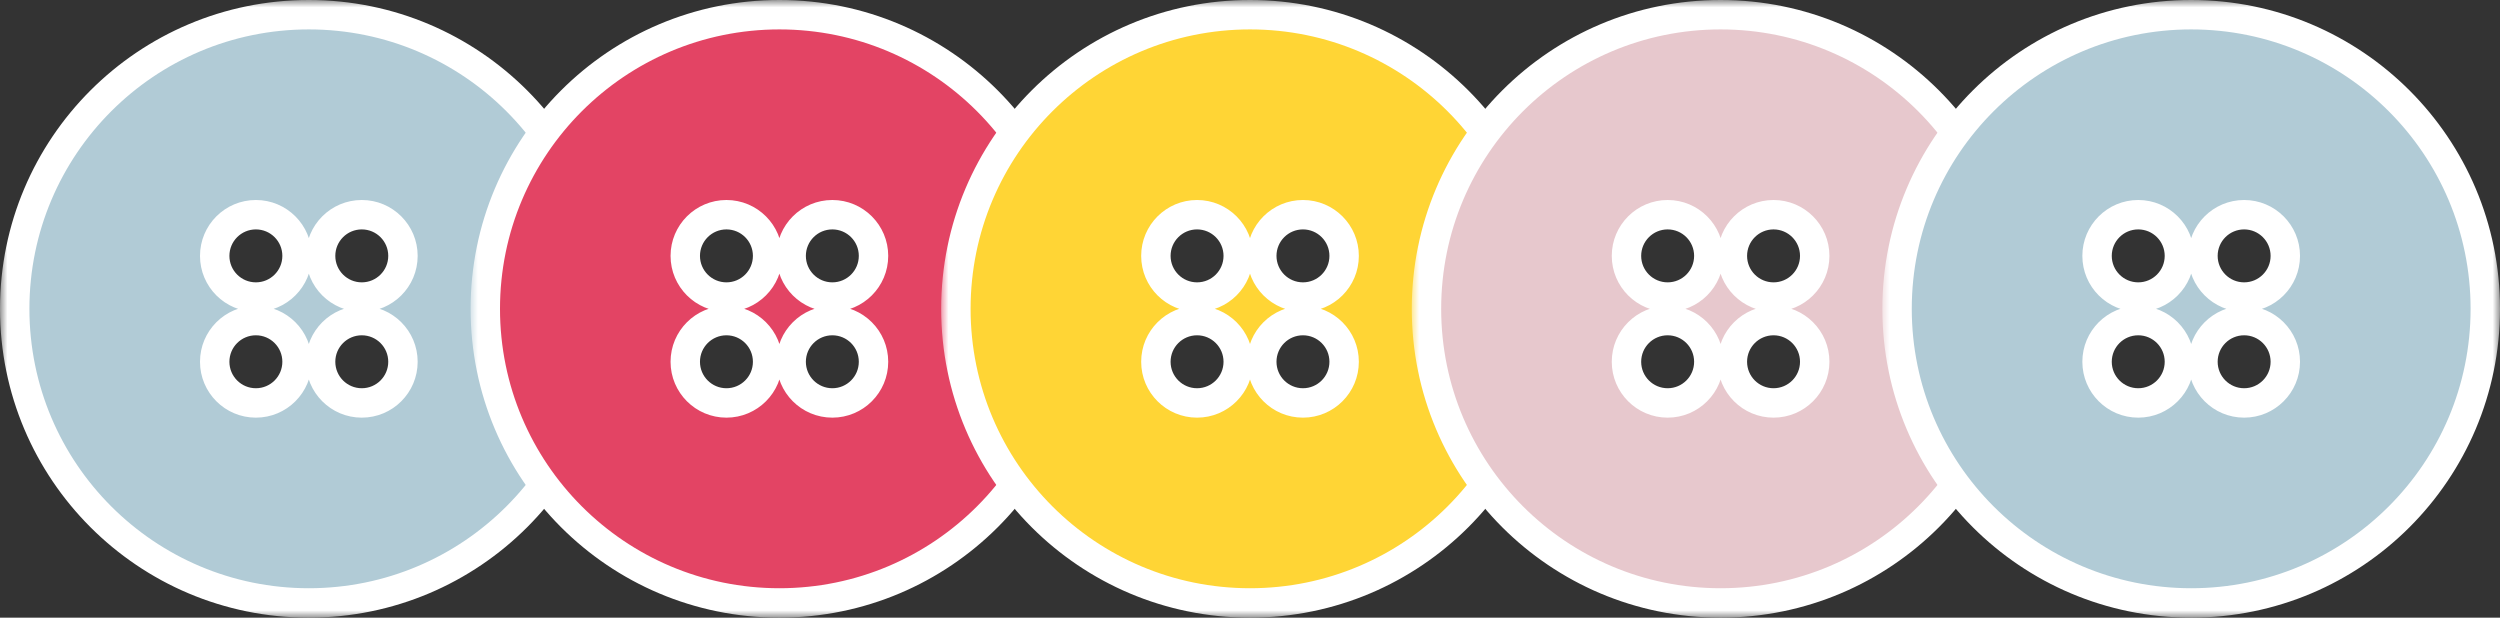 <?xml version="1.0" encoding="UTF-8"?> <svg xmlns="http://www.w3.org/2000/svg" width="170" height="42" viewBox="0 0 170 42" fill="none"><rect x="0" y="0" width="170" height="42" fill="#333333" stroke="none"/> <mask id="path-1-outside-1_166_18" maskUnits="userSpaceOnUse" x="0" y="0" width="42" height="42" fill="black"> <rect fill="white" width="42" height="42"></rect> <path fill-rule="evenodd" clip-rule="evenodd" d="M41 21C41 32.046 32.046 41 21 41C9.954 41 1 32.046 1 21C1 9.954 9.954 1 21 1C32.046 1 41 9.954 41 21ZM20.2 17.4C20.2 18.947 18.946 20.2 17.4 20.2C15.853 20.2 14.6 18.947 14.6 17.4C14.6 15.854 15.853 14.6 17.4 14.6C18.946 14.6 20.2 15.854 20.2 17.4ZM24.601 20.2C26.147 20.2 27.401 18.947 27.401 17.4C27.401 15.854 26.147 14.6 24.601 14.6C23.054 14.6 21.801 15.854 21.801 17.4C21.801 18.947 23.054 20.2 24.601 20.2ZM20.2 24.6C20.2 26.146 18.946 27.4 17.4 27.4C15.853 27.4 14.6 26.146 14.6 24.6C14.6 23.053 15.853 21.8 17.4 21.8C18.946 21.8 20.2 23.053 20.2 24.6ZM24.601 27.4C26.147 27.4 27.401 26.146 27.401 24.6C27.401 23.053 26.147 21.8 24.601 21.8C23.054 21.8 21.801 23.053 21.801 24.6C21.801 26.146 23.054 27.4 24.601 27.4Z"></path> </mask> <path fill-rule="evenodd" clip-rule="evenodd" d="M41 21C41 32.046 32.046 41 21 41C9.954 41 1 32.046 1 21C1 9.954 9.954 1 21 1C32.046 1 41 9.954 41 21ZM20.2 17.4C20.2 18.947 18.946 20.2 17.4 20.2C15.853 20.2 14.6 18.947 14.6 17.4C14.6 15.854 15.853 14.6 17.4 14.6C18.946 14.6 20.2 15.854 20.2 17.4ZM24.601 20.2C26.147 20.2 27.401 18.947 27.401 17.4C27.401 15.854 26.147 14.6 24.601 14.6C23.054 14.6 21.801 15.854 21.801 17.4C21.801 18.947 23.054 20.2 24.601 20.2ZM20.2 24.6C20.2 26.146 18.946 27.4 17.4 27.4C15.853 27.4 14.6 26.146 14.6 24.6C14.6 23.053 15.853 21.8 17.4 21.8C18.946 21.8 20.2 23.053 20.2 24.6ZM24.601 27.4C26.147 27.4 27.401 26.146 27.401 24.6C27.401 23.053 26.147 21.8 24.601 21.8C23.054 21.8 21.801 23.053 21.801 24.6C21.801 26.146 23.054 27.4 24.601 27.4Z" fill="#B1CBD6"></path> <path d="M21 42C32.598 42 42 32.598 42 21H40C40 31.493 31.493 40 21 40V42ZM0 21C0 32.598 9.402 42 21 42V40C10.507 40 2 31.493 2 21H0ZM21 0C9.402 0 0 9.402 0 21H2C2 10.507 10.507 2 21 2V0ZM42 21C42 9.402 32.598 0 21 0V2C31.493 2 40 10.507 40 21H42ZM17.4 21.2C19.498 21.2 21.2 19.499 21.2 17.4H19.2C19.2 18.394 18.394 19.2 17.4 19.2V21.2ZM13.6 17.4C13.6 19.499 15.301 21.2 17.4 21.2V19.2C16.405 19.2 15.6 18.394 15.6 17.4H13.6ZM17.4 13.6C15.301 13.6 13.6 15.301 13.6 17.4H15.6C15.6 16.406 16.405 15.6 17.4 15.6V13.6ZM21.2 17.4C21.2 15.301 19.498 13.6 17.4 13.6V15.6C18.394 15.6 19.2 16.406 19.2 17.4H21.2ZM26.401 17.4C26.401 18.394 25.595 19.2 24.601 19.2V21.2C26.7 21.2 28.401 19.499 28.401 17.4H26.401ZM24.601 15.6C25.595 15.6 26.401 16.406 26.401 17.4H28.401C28.401 15.301 26.7 13.6 24.601 13.6V15.6ZM22.801 17.4C22.801 16.406 23.607 15.6 24.601 15.6V13.6C22.502 13.6 20.801 15.301 20.801 17.4H22.801ZM24.601 19.2C23.607 19.2 22.801 18.394 22.801 17.4H20.801C20.801 19.499 22.502 21.2 24.601 21.2V19.2ZM17.4 28.4C19.498 28.4 21.2 26.698 21.2 24.6H19.2C19.2 25.594 18.394 26.4 17.4 26.4V28.4ZM13.6 24.6C13.6 26.698 15.301 28.4 17.4 28.4V26.4C16.405 26.4 15.6 25.594 15.6 24.6H13.6ZM17.4 20.8C15.301 20.8 13.6 22.501 13.6 24.6H15.6C15.6 23.606 16.405 22.8 17.4 22.8V20.8ZM21.2 24.6C21.2 22.501 19.498 20.8 17.4 20.8V22.8C18.394 22.8 19.2 23.606 19.2 24.6H21.2ZM26.401 24.6C26.401 25.594 25.595 26.4 24.601 26.4V28.4C26.7 28.4 28.401 26.698 28.401 24.6H26.401ZM24.601 22.8C25.595 22.8 26.401 23.606 26.401 24.6H28.401C28.401 22.501 26.7 20.8 24.601 20.8V22.8ZM22.801 24.6C22.801 23.606 23.607 22.8 24.601 22.8V20.8C22.502 20.8 20.801 22.501 20.801 24.6H22.801ZM24.601 26.4C23.607 26.4 22.801 25.594 22.801 24.6H20.801C20.801 26.698 22.502 28.4 24.601 28.4V26.4Z" fill="white" mask="url(#path-1-outside-1_166_18)"></path> <mask id="path-3-outside-2_166_18" maskUnits="userSpaceOnUse" x="32" y="0" width="42" height="42" fill="black"> <rect fill="white" x="32" width="42" height="42"></rect> <path fill-rule="evenodd" clip-rule="evenodd" d="M73 21C73 32.046 64.046 41 53 41C41.954 41 33 32.046 33 21C33 9.954 41.954 1 53 1C64.046 1 73 9.954 73 21ZM52.198 17.4C52.198 18.946 50.944 20.2 49.398 20.2C47.851 20.2 46.598 18.946 46.598 17.4C46.598 15.853 47.851 14.6 49.398 14.6C50.944 14.6 52.198 15.853 52.198 17.4ZM56.599 20.2C58.145 20.2 59.399 18.946 59.399 17.4C59.399 15.853 58.145 14.6 56.599 14.6C55.052 14.6 53.799 15.853 53.799 17.4C53.799 18.946 55.052 20.2 56.599 20.2ZM52.198 24.6C52.198 26.147 50.944 27.4 49.398 27.4C47.851 27.4 46.598 26.147 46.598 24.6C46.598 23.054 47.851 21.8 49.398 21.8C50.944 21.8 52.198 23.054 52.198 24.6ZM56.599 27.4C58.145 27.4 59.399 26.147 59.399 24.6C59.399 23.054 58.145 21.8 56.599 21.8C55.052 21.8 53.799 23.054 53.799 24.6C53.799 26.147 55.052 27.4 56.599 27.4Z"></path> </mask> <path fill-rule="evenodd" clip-rule="evenodd" d="M73 21C73 32.046 64.046 41 53 41C41.954 41 33 32.046 33 21C33 9.954 41.954 1 53 1C64.046 1 73 9.954 73 21ZM52.198 17.4C52.198 18.946 50.944 20.2 49.398 20.2C47.851 20.2 46.598 18.946 46.598 17.4C46.598 15.853 47.851 14.6 49.398 14.6C50.944 14.6 52.198 15.853 52.198 17.4ZM56.599 20.2C58.145 20.2 59.399 18.946 59.399 17.4C59.399 15.853 58.145 14.6 56.599 14.6C55.052 14.6 53.799 15.853 53.799 17.4C53.799 18.946 55.052 20.2 56.599 20.2ZM52.198 24.6C52.198 26.147 50.944 27.4 49.398 27.4C47.851 27.4 46.598 26.147 46.598 24.6C46.598 23.054 47.851 21.8 49.398 21.8C50.944 21.8 52.198 23.054 52.198 24.6ZM56.599 27.4C58.145 27.4 59.399 26.147 59.399 24.6C59.399 23.054 58.145 21.8 56.599 21.8C55.052 21.8 53.799 23.054 53.799 24.6C53.799 26.147 55.052 27.4 56.599 27.4Z" fill="#E34464"></path> <path d="M53 42C64.598 42 74 32.598 74 21H72C72 31.493 63.493 40 53 40V42ZM32 21C32 32.598 41.402 42 53 42V40C42.507 40 34 31.493 34 21H32ZM53 0C41.402 0 32 9.402 32 21H34C34 10.507 42.507 2 53 2V0ZM74 21C74 9.402 64.598 0 53 0V2C63.493 2 72 10.507 72 21H74ZM49.398 21.2C51.496 21.2 53.198 19.498 53.198 17.4H51.198C51.198 18.394 50.392 19.2 49.398 19.2V21.2ZM45.598 17.4C45.598 19.498 47.299 21.2 49.398 21.2V19.2C48.404 19.2 47.598 18.394 47.598 17.4H45.598ZM49.398 13.6C47.299 13.6 45.598 15.301 45.598 17.4H47.598C47.598 16.405 48.404 15.6 49.398 15.6V13.6ZM53.198 17.4C53.198 15.301 51.496 13.6 49.398 13.6V15.6C50.392 15.6 51.198 16.405 51.198 17.4H53.198ZM58.399 17.4C58.399 18.394 57.593 19.2 56.599 19.2V21.2C58.697 21.2 60.399 19.498 60.399 17.4H58.399ZM56.599 15.6C57.593 15.6 58.399 16.405 58.399 17.4H60.399C60.399 15.301 58.697 13.6 56.599 13.6V15.6ZM54.799 17.4C54.799 16.405 55.605 15.6 56.599 15.6V13.6C54.5 13.6 52.799 15.301 52.799 17.4H54.799ZM56.599 19.2C55.605 19.2 54.799 18.394 54.799 17.4H52.799C52.799 19.498 54.5 21.2 56.599 21.2V19.2ZM49.398 28.4C51.496 28.4 53.198 26.699 53.198 24.6H51.198C51.198 25.594 50.392 26.4 49.398 26.4V28.4ZM45.598 24.6C45.598 26.699 47.299 28.4 49.398 28.4V26.4C48.404 26.4 47.598 25.594 47.598 24.6H45.598ZM49.398 20.8C47.299 20.8 45.598 22.502 45.598 24.6H47.598C47.598 23.606 48.404 22.8 49.398 22.8V20.8ZM53.198 24.6C53.198 22.502 51.496 20.8 49.398 20.8V22.8C50.392 22.8 51.198 23.606 51.198 24.6H53.198ZM58.399 24.6C58.399 25.594 57.593 26.4 56.599 26.4V28.4C58.697 28.4 60.399 26.699 60.399 24.6H58.399ZM56.599 22.8C57.593 22.8 58.399 23.606 58.399 24.6H60.399C60.399 22.502 58.697 20.8 56.599 20.8V22.8ZM54.799 24.6C54.799 23.606 55.605 22.8 56.599 22.8V20.8C54.5 20.8 52.799 22.502 52.799 24.6H54.799ZM56.599 26.4C55.605 26.4 54.799 25.594 54.799 24.6H52.799C52.799 26.699 54.5 28.4 56.599 28.4V26.4Z" fill="white" mask="url(#path-3-outside-2_166_18)"></path> <mask id="path-5-outside-3_166_18" maskUnits="userSpaceOnUse" x="64" y="0" width="42" height="42" fill="black"> <rect fill="white" x="64" width="42" height="42"></rect> <path fill-rule="evenodd" clip-rule="evenodd" d="M105 21C105 32.046 96.046 41 85 41C73.954 41 65 32.046 65 21C65 9.954 73.954 1 85 1C96.046 1 105 9.954 105 21ZM84.2 17.4C84.2 18.947 82.946 20.2 81.4 20.2C79.853 20.2 78.6 18.947 78.6 17.4C78.6 15.854 79.853 14.6 81.4 14.6C82.946 14.6 84.2 15.854 84.2 17.4ZM88.601 20.2C90.147 20.2 91.401 18.947 91.401 17.4C91.401 15.854 90.147 14.6 88.601 14.6C87.054 14.6 85.801 15.854 85.801 17.4C85.801 18.947 87.054 20.2 88.601 20.2ZM84.2 24.6C84.2 26.146 82.946 27.4 81.4 27.4C79.853 27.4 78.6 26.146 78.6 24.6C78.6 23.053 79.853 21.8 81.4 21.8C82.946 21.8 84.2 23.053 84.2 24.6ZM88.601 27.4C90.147 27.4 91.401 26.146 91.401 24.6C91.401 23.053 90.147 21.8 88.601 21.8C87.054 21.8 85.801 23.053 85.801 24.6C85.801 26.146 87.054 27.4 88.601 27.4Z"></path> </mask> <path fill-rule="evenodd" clip-rule="evenodd" d="M105 21C105 32.046 96.046 41 85 41C73.954 41 65 32.046 65 21C65 9.954 73.954 1 85 1C96.046 1 105 9.954 105 21ZM84.2 17.4C84.2 18.947 82.946 20.2 81.4 20.2C79.853 20.2 78.6 18.947 78.6 17.4C78.6 15.854 79.853 14.6 81.4 14.6C82.946 14.6 84.2 15.854 84.2 17.4ZM88.601 20.2C90.147 20.2 91.401 18.947 91.401 17.4C91.401 15.854 90.147 14.6 88.601 14.6C87.054 14.6 85.801 15.854 85.801 17.4C85.801 18.947 87.054 20.2 88.601 20.2ZM84.2 24.6C84.2 26.146 82.946 27.4 81.4 27.4C79.853 27.4 78.6 26.146 78.6 24.6C78.6 23.053 79.853 21.8 81.4 21.8C82.946 21.8 84.2 23.053 84.2 24.6ZM88.601 27.4C90.147 27.4 91.401 26.146 91.401 24.6C91.401 23.053 90.147 21.8 88.601 21.8C87.054 21.8 85.801 23.053 85.801 24.6C85.801 26.146 87.054 27.4 88.601 27.4Z" fill="#FFD535"></path> <path d="M85 42C96.598 42 106 32.598 106 21H104C104 31.493 95.493 40 85 40V42ZM64 21C64 32.598 73.402 42 85 42V40C74.507 40 66 31.493 66 21H64ZM85 0C73.402 0 64 9.402 64 21H66C66 10.507 74.507 2 85 2V0ZM106 21C106 9.402 96.598 0 85 0V2C95.493 2 104 10.507 104 21H106ZM81.4 21.2C83.498 21.2 85.2 19.499 85.2 17.4H83.2C83.2 18.394 82.394 19.2 81.4 19.2V21.2ZM77.6 17.4C77.6 19.499 79.301 21.2 81.4 21.2V19.2C80.406 19.2 79.6 18.394 79.6 17.4H77.6ZM81.4 13.6C79.301 13.6 77.6 15.301 77.6 17.4H79.6C79.6 16.406 80.406 15.6 81.4 15.6V13.6ZM85.2 17.4C85.2 15.301 83.498 13.6 81.4 13.6V15.6C82.394 15.6 83.2 16.406 83.2 17.4H85.2ZM90.401 17.4C90.401 18.394 89.595 19.2 88.601 19.2V21.2C90.7 21.2 92.401 19.499 92.401 17.4H90.401ZM88.601 15.6C89.595 15.6 90.401 16.406 90.401 17.4H92.401C92.401 15.301 90.7 13.6 88.601 13.6V15.6ZM86.801 17.4C86.801 16.406 87.607 15.6 88.601 15.6V13.6C86.502 13.6 84.801 15.301 84.801 17.4H86.801ZM88.601 19.2C87.607 19.2 86.801 18.394 86.801 17.4H84.801C84.801 19.499 86.502 21.2 88.601 21.2V19.2ZM81.4 28.4C83.498 28.4 85.2 26.698 85.2 24.6H83.2C83.2 25.594 82.394 26.4 81.4 26.4V28.4ZM77.6 24.6C77.6 26.698 79.301 28.4 81.4 28.4V26.4C80.406 26.4 79.6 25.594 79.6 24.6H77.6ZM81.4 20.8C79.301 20.8 77.6 22.501 77.6 24.6H79.6C79.6 23.606 80.406 22.8 81.4 22.8V20.8ZM85.2 24.6C85.2 22.501 83.498 20.8 81.4 20.8V22.8C82.394 22.8 83.2 23.606 83.2 24.6H85.2ZM90.401 24.6C90.401 25.594 89.595 26.4 88.601 26.4V28.4C90.7 28.4 92.401 26.698 92.401 24.6H90.401ZM88.601 22.8C89.595 22.8 90.401 23.606 90.401 24.6H92.401C92.401 22.501 90.7 20.8 88.601 20.8V22.8ZM86.801 24.6C86.801 23.606 87.607 22.8 88.601 22.8V20.8C86.502 20.8 84.801 22.501 84.801 24.6H86.801ZM88.601 26.4C87.607 26.4 86.801 25.594 86.801 24.6H84.801C84.801 26.698 86.502 28.4 88.601 28.4V26.4Z" fill="white" mask="url(#path-5-outside-3_166_18)"></path> <mask id="path-7-outside-4_166_18" maskUnits="userSpaceOnUse" x="96" y="0" width="42" height="42" fill="black"> <rect fill="white" x="96" width="42" height="42"></rect> <path fill-rule="evenodd" clip-rule="evenodd" d="M137 21C137 32.046 128.046 41 117 41C105.954 41 97 32.046 97 21C97 9.954 105.954 1 117 1C128.046 1 137 9.954 137 21ZM116.2 17.4C116.2 18.947 114.946 20.2 113.4 20.2C111.853 20.2 110.6 18.947 110.6 17.4C110.6 15.854 111.853 14.6 113.4 14.6C114.946 14.6 116.2 15.854 116.2 17.4ZM120.601 20.2C122.147 20.2 123.401 18.947 123.401 17.4C123.401 15.854 122.147 14.6 120.601 14.6C119.054 14.6 117.801 15.854 117.801 17.4C117.801 18.947 119.054 20.2 120.601 20.2ZM116.2 24.6C116.2 26.146 114.946 27.4 113.4 27.4C111.853 27.4 110.6 26.146 110.6 24.6C110.6 23.053 111.853 21.8 113.4 21.8C114.946 21.8 116.2 23.053 116.2 24.6ZM120.601 27.4C122.147 27.4 123.401 26.146 123.401 24.6C123.401 23.053 122.147 21.8 120.601 21.8C119.054 21.8 117.801 23.053 117.801 24.6C117.801 26.146 119.054 27.4 120.601 27.4Z"></path> </mask> <path fill-rule="evenodd" clip-rule="evenodd" d="M137 21C137 32.046 128.046 41 117 41C105.954 41 97 32.046 97 21C97 9.954 105.954 1 117 1C128.046 1 137 9.954 137 21ZM116.2 17.4C116.2 18.947 114.946 20.2 113.4 20.2C111.853 20.2 110.6 18.947 110.6 17.4C110.6 15.854 111.853 14.6 113.4 14.6C114.946 14.6 116.2 15.854 116.2 17.4ZM120.601 20.2C122.147 20.2 123.401 18.947 123.401 17.4C123.401 15.854 122.147 14.6 120.601 14.6C119.054 14.6 117.801 15.854 117.801 17.4C117.801 18.947 119.054 20.2 120.601 20.2ZM116.2 24.6C116.2 26.146 114.946 27.4 113.4 27.4C111.853 27.4 110.6 26.146 110.6 24.6C110.6 23.053 111.853 21.8 113.4 21.8C114.946 21.8 116.2 23.053 116.2 24.6ZM120.601 27.4C122.147 27.4 123.401 26.146 123.401 24.6C123.401 23.053 122.147 21.8 120.601 21.8C119.054 21.8 117.801 23.053 117.801 24.6C117.801 26.146 119.054 27.4 120.601 27.4Z" fill="#E7C8CD"></path> <path d="M117 42C128.598 42 138 32.598 138 21H136C136 31.493 127.493 40 117 40V42ZM96 21C96 32.598 105.402 42 117 42V40C106.507 40 98 31.493 98 21H96ZM117 0C105.402 0 96 9.402 96 21H98C98 10.507 106.507 2 117 2V0ZM138 21C138 9.402 128.598 0 117 0V2C127.493 2 136 10.507 136 21H138ZM113.4 21.2C115.498 21.2 117.2 19.499 117.2 17.4H115.2C115.2 18.394 114.394 19.2 113.4 19.2V21.2ZM109.6 17.4C109.6 19.499 111.301 21.2 113.4 21.2V19.2C112.405 19.2 111.6 18.394 111.6 17.4H109.6ZM113.4 13.6C111.301 13.6 109.6 15.301 109.6 17.4H111.6C111.6 16.406 112.405 15.6 113.4 15.6V13.6ZM117.2 17.4C117.2 15.301 115.498 13.6 113.4 13.6V15.6C114.394 15.6 115.2 16.406 115.2 17.4H117.2ZM122.401 17.4C122.401 18.394 121.595 19.2 120.601 19.2V21.2C122.699 21.2 124.401 19.499 124.401 17.4H122.401ZM120.601 15.6C121.595 15.6 122.401 16.406 122.401 17.4H124.401C124.401 15.301 122.699 13.6 120.601 13.6V15.6ZM118.801 17.4C118.801 16.406 119.607 15.6 120.601 15.6V13.6C118.502 13.6 116.801 15.301 116.801 17.4H118.801ZM120.601 19.2C119.607 19.2 118.801 18.394 118.801 17.4H116.801C116.801 19.499 118.502 21.2 120.601 21.2V19.2ZM113.4 28.4C115.498 28.4 117.2 26.698 117.2 24.6H115.2C115.2 25.594 114.394 26.4 113.4 26.4V28.4ZM109.6 24.6C109.6 26.698 111.301 28.4 113.4 28.4V26.4C112.405 26.4 111.6 25.594 111.6 24.6H109.6ZM113.4 20.8C111.301 20.8 109.6 22.501 109.6 24.6H111.6C111.6 23.606 112.405 22.8 113.4 22.8V20.8ZM117.2 24.6C117.2 22.501 115.498 20.8 113.4 20.8V22.8C114.394 22.8 115.2 23.606 115.2 24.6H117.2ZM122.401 24.6C122.401 25.594 121.595 26.4 120.601 26.4V28.4C122.699 28.4 124.401 26.698 124.401 24.6H122.401ZM120.601 22.8C121.595 22.8 122.401 23.606 122.401 24.6H124.401C124.401 22.501 122.699 20.8 120.601 20.8V22.8ZM118.801 24.6C118.801 23.606 119.607 22.8 120.601 22.8V20.8C118.502 20.8 116.801 22.501 116.801 24.6H118.801ZM120.601 26.4C119.607 26.4 118.801 25.594 118.801 24.6H116.801C116.801 26.698 118.502 28.4 120.601 28.4V26.4Z" fill="white" mask="url(#path-7-outside-4_166_18)"></path> <mask id="path-9-outside-5_166_18" maskUnits="userSpaceOnUse" x="128" y="0" width="42" height="42" fill="black"> <rect fill="white" x="128" width="42" height="42"></rect> <path fill-rule="evenodd" clip-rule="evenodd" d="M169 21C169 32.046 160.046 41 149 41C137.954 41 129 32.046 129 21C129 9.954 137.954 1 149 1C160.046 1 169 9.954 169 21ZM148.2 17.4C148.2 18.947 146.946 20.2 145.4 20.2C143.853 20.2 142.6 18.947 142.6 17.4C142.6 15.854 143.853 14.6 145.4 14.6C146.946 14.6 148.2 15.854 148.2 17.4ZM152.601 20.2C154.147 20.2 155.401 18.947 155.401 17.4C155.401 15.854 154.147 14.6 152.601 14.6C151.054 14.6 149.801 15.854 149.801 17.4C149.801 18.947 151.054 20.2 152.601 20.2ZM148.2 24.6C148.2 26.146 146.946 27.4 145.4 27.4C143.853 27.4 142.6 26.146 142.6 24.6C142.6 23.053 143.853 21.8 145.4 21.8C146.946 21.8 148.2 23.053 148.2 24.6ZM152.601 27.4C154.147 27.4 155.401 26.146 155.401 24.6C155.401 23.053 154.147 21.8 152.601 21.8C151.054 21.8 149.801 23.053 149.801 24.6C149.801 26.146 151.054 27.4 152.601 27.4Z"></path> </mask> <path fill-rule="evenodd" clip-rule="evenodd" d="M169 21C169 32.046 160.046 41 149 41C137.954 41 129 32.046 129 21C129 9.954 137.954 1 149 1C160.046 1 169 9.954 169 21ZM148.2 17.4C148.2 18.947 146.946 20.2 145.4 20.2C143.853 20.2 142.6 18.947 142.6 17.4C142.6 15.854 143.853 14.6 145.4 14.6C146.946 14.6 148.2 15.854 148.2 17.4ZM152.601 20.2C154.147 20.2 155.401 18.947 155.401 17.4C155.401 15.854 154.147 14.6 152.601 14.6C151.054 14.6 149.801 15.854 149.801 17.4C149.801 18.947 151.054 20.2 152.601 20.2ZM148.2 24.6C148.2 26.146 146.946 27.4 145.4 27.4C143.853 27.4 142.6 26.146 142.6 24.6C142.6 23.053 143.853 21.8 145.4 21.8C146.946 21.8 148.2 23.053 148.2 24.6ZM152.601 27.4C154.147 27.4 155.401 26.146 155.401 24.6C155.401 23.053 154.147 21.8 152.601 21.8C151.054 21.8 149.801 23.053 149.801 24.6C149.801 26.146 151.054 27.4 152.601 27.4Z" fill="#B1CBD6"></path> <path d="M149 42C160.598 42 170 32.598 170 21H168C168 31.493 159.493 40 149 40V42ZM128 21C128 32.598 137.402 42 149 42V40C138.507 40 130 31.493 130 21H128ZM149 0C137.402 0 128 9.402 128 21H130C130 10.507 138.507 2 149 2V0ZM170 21C170 9.402 160.598 0 149 0V2C159.493 2 168 10.507 168 21H170ZM145.4 21.2C147.498 21.2 149.2 19.499 149.2 17.4H147.2C147.2 18.394 146.394 19.2 145.4 19.2V21.2ZM141.6 17.4C141.6 19.499 143.301 21.2 145.4 21.2V19.2C144.405 19.2 143.6 18.394 143.6 17.4H141.6ZM145.4 13.6C143.301 13.6 141.6 15.301 141.6 17.4H143.6C143.6 16.406 144.405 15.6 145.4 15.6V13.6ZM149.2 17.4C149.2 15.301 147.498 13.6 145.4 13.6V15.6C146.394 15.6 147.2 16.406 147.2 17.4H149.2ZM154.401 17.4C154.401 18.394 153.595 19.2 152.601 19.2V21.2C154.699 21.2 156.401 19.499 156.401 17.4H154.401ZM152.601 15.6C153.595 15.6 154.401 16.406 154.401 17.4H156.401C156.401 15.301 154.699 13.6 152.601 13.6V15.6ZM150.801 17.4C150.801 16.406 151.607 15.6 152.601 15.6V13.6C150.502 13.6 148.801 15.301 148.801 17.4H150.801ZM152.601 19.2C151.607 19.2 150.801 18.394 150.801 17.4H148.801C148.801 19.499 150.502 21.2 152.601 21.2V19.2ZM145.4 28.4C147.498 28.4 149.2 26.698 149.2 24.6H147.2C147.2 25.594 146.394 26.4 145.4 26.4V28.4ZM141.6 24.6C141.6 26.698 143.301 28.4 145.4 28.4V26.4C144.405 26.4 143.6 25.594 143.6 24.6H141.6ZM145.4 20.8C143.301 20.8 141.6 22.501 141.6 24.6H143.6C143.6 23.606 144.405 22.8 145.4 22.8V20.8ZM149.2 24.6C149.2 22.501 147.498 20.8 145.4 20.8V22.8C146.394 22.8 147.2 23.606 147.2 24.6H149.2ZM154.401 24.6C154.401 25.594 153.595 26.4 152.601 26.4V28.4C154.699 28.4 156.401 26.698 156.401 24.6H154.401ZM152.601 22.8C153.595 22.8 154.401 23.606 154.401 24.6H156.401C156.401 22.501 154.699 20.8 152.601 20.8V22.8ZM150.801 24.6C150.801 23.606 151.607 22.8 152.601 22.8V20.8C150.502 20.8 148.801 22.501 148.801 24.6H150.801ZM152.601 26.4C151.607 26.4 150.801 25.594 150.801 24.6H148.801C148.801 26.698 150.502 28.4 152.601 28.4V26.4Z" fill="white" mask="url(#path-9-outside-5_166_18)"></path> </svg> 